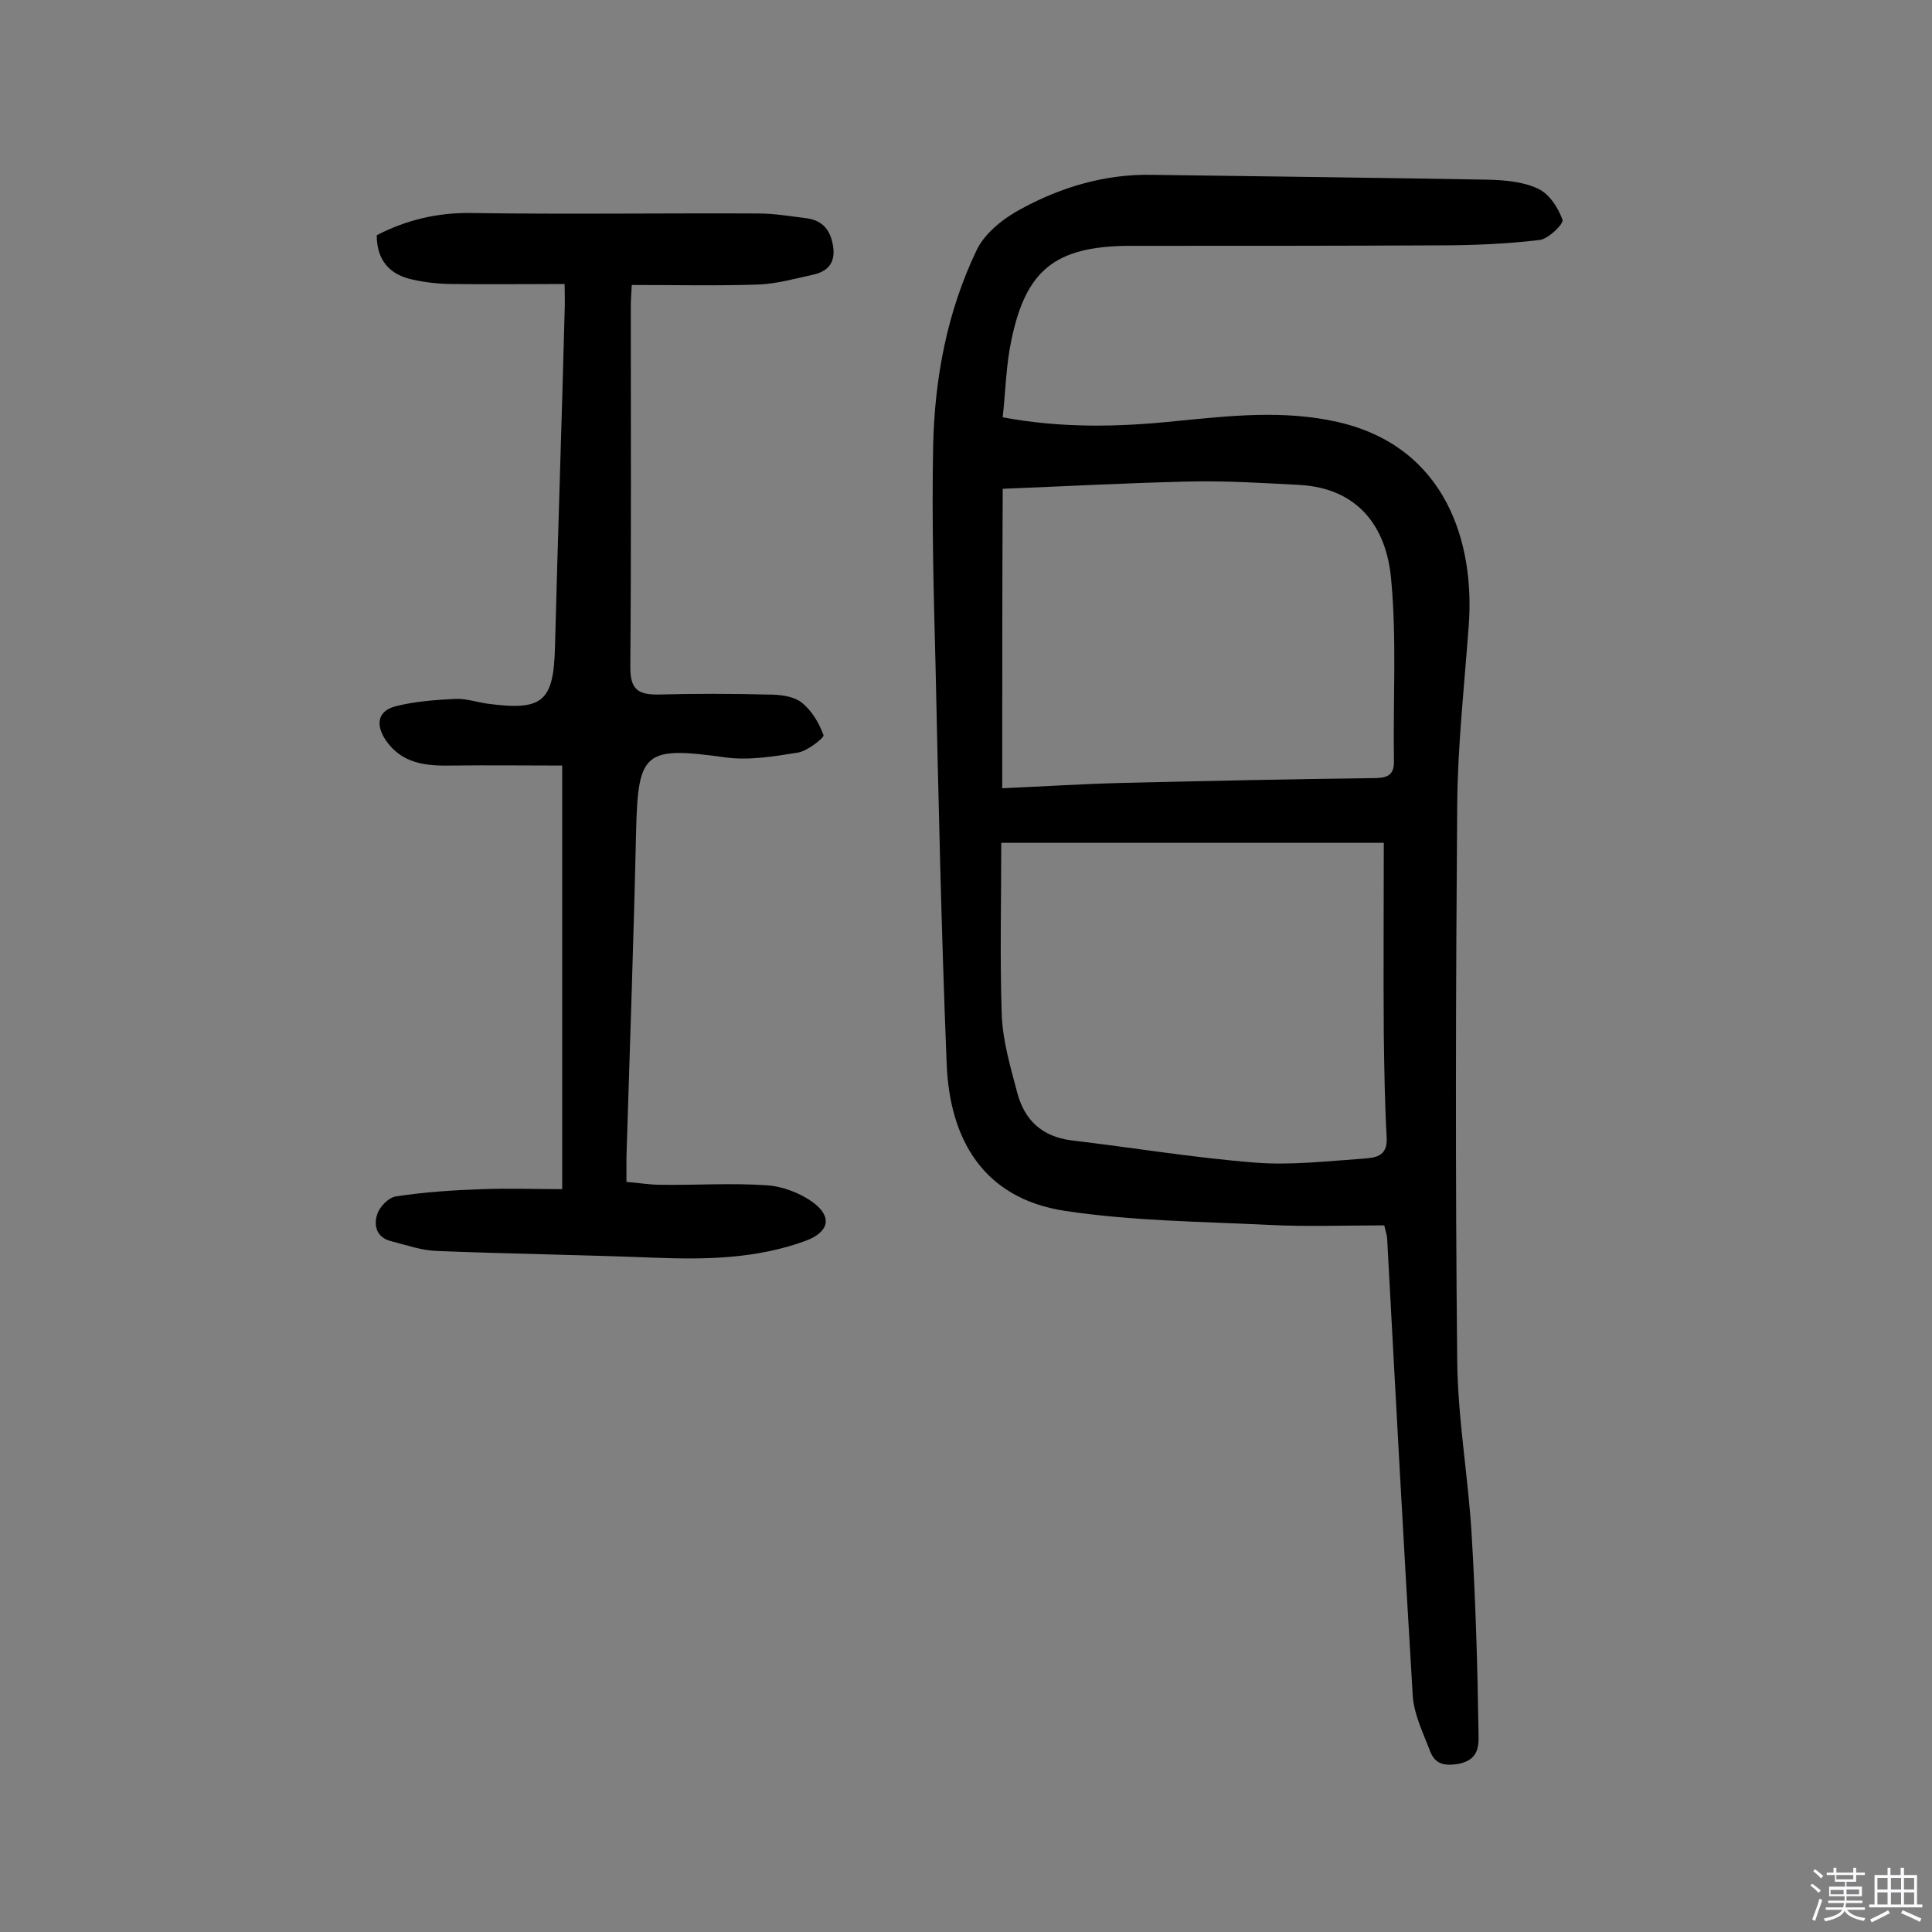 <svg enable-background="new 0 0 400 400" viewBox="0 0 400 400" xmlns="http://www.w3.org/2000/svg"><rect x="0" y="0" width="400" height="400" fill="#808080" stroke="none"/><path d="m374.8 390.4.4-.4c.7.5 1.3 1 1.8 1.4l-.5.5c-.5-.6-1.1-1.1-1.7-1.5zm1 7.3-.6-.3c.5-1.4 1.1-2.8 1.5-4.3.2.1.4.2.6.3-.5 1.3-1 2.8-1.5 4.3zm-.4-10.3.4-.4c.4.3 1 .8 1.7 1.4l-.5.5c-.4-.5-1-1-1.6-1.5zm2.5.3h1.7v-1h.6v1h3.5v-1h.6v1h1.8v.5h-1.8v1.4h-2v1h3.2v2h-3.2v.9h3.3v.5h-3.4c0 .3-.1.6-.1.9h4v.5h-3.7c.7.9 1.9 1.5 3.8 1.7-.1.2-.2.4-.3.6-2.1-.4-3.5-1.1-4-2.1-.4 1-1.8 1.7-4 2.2-.1-.2-.2-.4-.3-.6 2.1-.4 3.4-1 3.8-1.8h-3.4v-.5h3.6c.1-.3.1-.6.2-.9h-3.3v-.5h3.4c0-.3 0-.6 0-.9h-3.2v-2h3.3v-1h-2.1v-1.4h-1.7v-.5zm1.1 3.5v1h2.7c0-.3 0-.4 0-.4 0-.1 0-.2 0-.2 0-.1 0-.2 0-.3h-2.7zm1.2-3v.9h3.5v-.9zm4.7 3h-2.6v.6.4h2.6z" fill="#fbfafc"/><path d="m393.6 386.7h.6v1.5h2.7v6.1h1.1v.6h-11v-.6h1.1v-6.1h2.7v-1.5h.6v1.5h2.1v-1.5zm-2.7 8.8.4.6c-1.2.6-2.5 1.3-3.8 1.9-.1-.2-.2-.4-.3-.6 1.2-.6 2.5-1.2 3.7-1.9zm-2.2-6.7v2.4h2.1v-2.4zm0 3v2.5h2.1v-2.5zm2.8-3v2.4h2.1v-2.4zm0 3v2.5h2.1v-2.5zm6 6.1c-1.4-.7-2.7-1.3-3.9-1.8l.3-.6c1.5.6 2.7 1.2 3.9 1.7zm-1.2-9.1h-2.1v2.4h2.1zm-2.1 3v2.5h2.1v-2.5z" fill="#fbfafc"/><g fill="#010000"><path d="m286.6 253.7c-8.2 0-16.1.3-24-.1-14.1-.7-28.2-.8-42.1-2.9-17.2-2.6-23.9-15.2-24.5-30.4-1.1-27.4-1.7-54.8-2.3-82.2-.4-15.2-.8-30.5-.5-45.8.3-14 2.9-27.8 9-40.5 1.7-3.6 5.7-6.7 9.3-8.6 8.3-4.5 17.4-7.2 27-7 23.2.3 46.4.6 69.6 1 3.5.1 7.3.4 10.4 1.9 2.3 1.1 4.1 3.9 5 6.4.3.8-2.9 4-4.8 4.2-6.9.8-13.8 1.1-20.7 1.1-20.6.1-41.2.1-61.8.1-1 0-1.9 0-2.9 0-14.8.2-20.9 5-23.9 19.5-1.1 5.1-1.2 10.5-1.8 16 12.4 2.3 24.1 2 35.7.8 11.3-1.1 22.4-2.4 33.8.2 22.4 5.2 28.2 25.1 27 41.9-.9 12.4-2.3 24.9-2.4 37.3-.3 38.3-.4 76.7 0 115 .1 12.1 2.3 24.2 3 36.3.8 13.4 1.2 26.9 1.4 40.3 0 2.5.6 6.1-4.2 7-3.1.5-4.8-.1-5.8-2.6-1.4-3.7-3.3-7.5-3.6-11.4-1.9-31.5-3.6-63.1-5.3-94.7 0-.5-.2-1.1-.6-2.8zm-79.3-79.2c0 12-.3 23.8.1 35.6.2 5.4 1.8 10.8 3.2 16.1 1.5 5.7 5.1 9.1 11.2 9.9 12.7 1.5 25.3 3.6 38 4.6 7.4.6 14.9-.3 22.3-.8 2.4-.2 5.2-.3 5-4.3-.4-7.1-.5-14.2-.6-21.4-.1-13.1 0-26.2 0-39.7-26.4 0-52.2 0-79.2 0zm.2-11.3c8.9-.4 16.8-.9 24.7-1.1 17.4-.4 34.7-.8 52.1-1 2.7 0 4.4-.4 4.3-3.6-.2-12.6.6-25.3-.6-37.8-1-10.6-6.8-18.6-18.9-19.3-7.7-.4-15.5-.9-23.2-.7-12.9.3-25.8 1-38.3 1.5-.1 21.2-.1 41.1-.1 62z"/><path d="m116.9 58.8c-8 0-15.6.1-23.2 0-2.7 0-5.5-.3-8.2-.9-4.9-1-7.5-4.1-7.5-9.2 6.2-3.2 12.6-4.7 19.6-4.6 19.8.3 39.6 0 59.4.1 3.4 0 6.8.6 10.1 1 3.3.5 4.9 2.5 5.4 5.9.5 3.6-1.4 5.2-4.3 5.8-3.6.8-7.2 1.8-10.9 2-8.7.3-17.5.1-26.5.1-.1 1.8-.2 3.2-.2 4.6 0 24.9.1 49.7-.1 74.6 0 4.5 1.6 5.6 5.6 5.6 7.6-.2 15.3-.2 22.9 0 2.4 0 5.2.3 6.9 1.6 2.1 1.6 3.7 4.3 4.6 6.8.2.5-3.2 3.2-5.2 3.6-5 .8-10.3 1.7-15.2 1-16.6-2.3-18-1.2-18.4 15.1-.5 22.5-1.3 45.1-2 67.6v5.2c2.6.2 4.8.6 7.1.6 7.3.1 14.6-.4 21.9.1 3.3.2 7 1.6 9.7 3.6 4 3 3.2 6.1-1.6 7.9-10.1 3.7-20.5 3.9-31.1 3.5-15.1-.6-30.2-.8-45.2-1.4-3.2-.1-6.3-1.2-9.4-2-3.1-.7-3.8-3.2-3-5.6.5-1.6 2.4-3.5 3.9-3.7 5.9-.9 11.9-1.3 17.9-1.5 5.5-.2 10.9 0 16.5 0 0-29.9 0-58.5 0-87.7-8 0-15.3-.1-22.7 0-5.4.1-10.4-.3-13.8-5.2-2.1-3.1-1.9-6.1 2.1-7.1s8.2-1.3 12.3-1.5c2.2-.1 4.5.7 6.7 1 11.3 1.5 13.6-.4 13.9-11.6.6-23.2 1.4-46.4 2-69.6.1-1.9 0-3.5 0-5.7z"/></g></svg>
